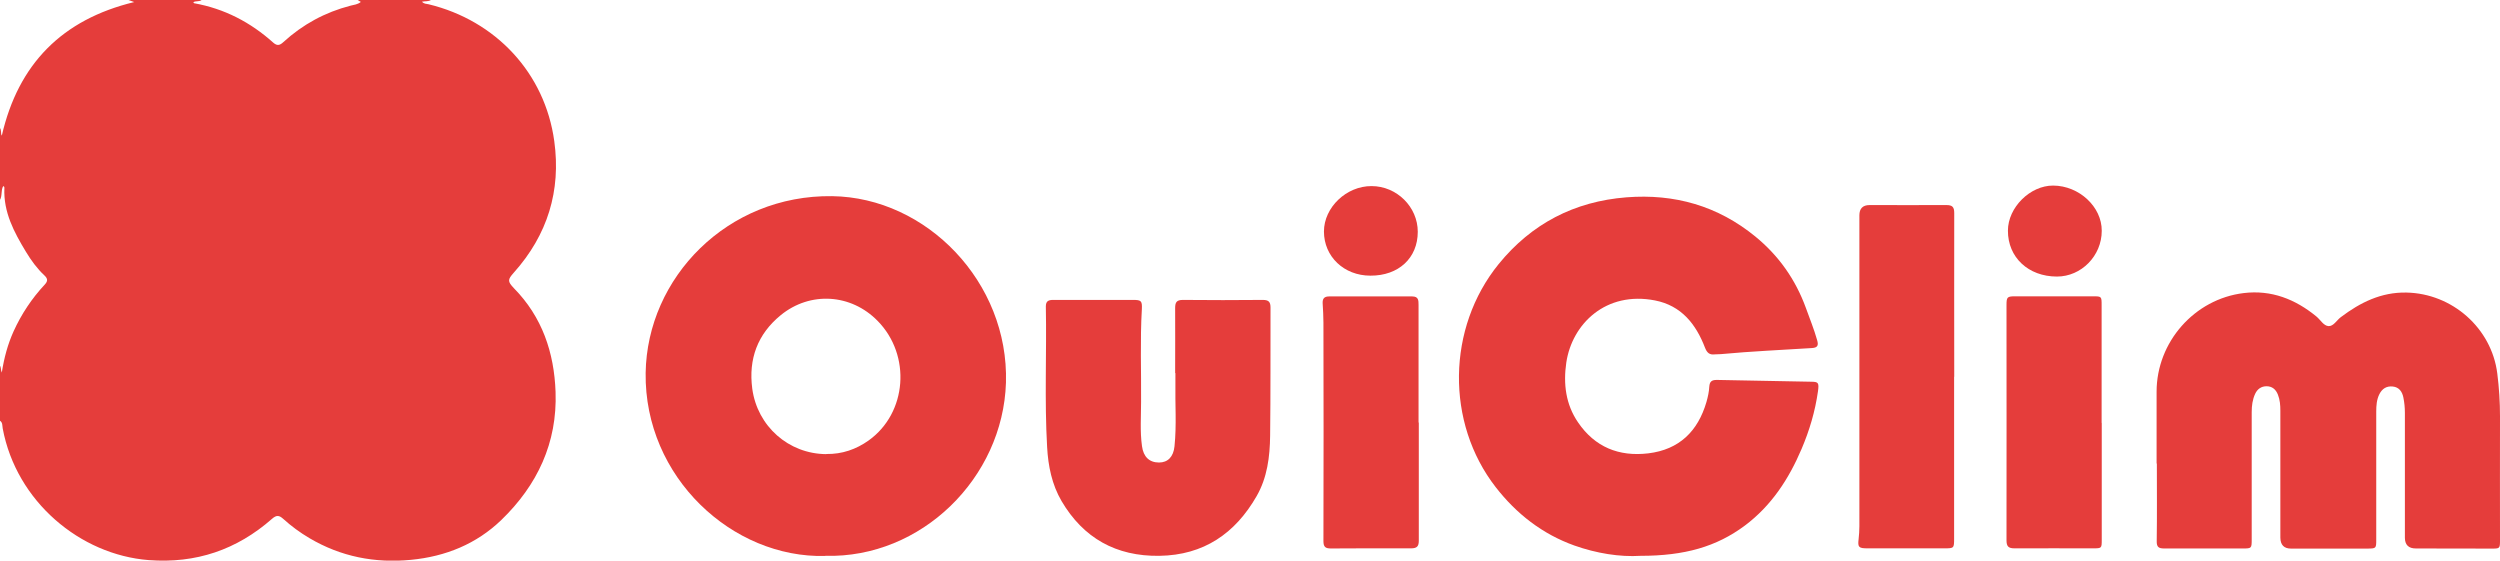 <svg xmlns="http://www.w3.org/2000/svg" id="Calque_1" data-name="Calque 1" viewBox="0 0 193.72 43.44"><defs><style>      .cls-1 {        fill: #e53d3b;      }    </style></defs><g id="K6JKa9.tif"><g><path class="cls-1" d="m33.39,0c-.2.13-.44.08-.69.13.14.18.34.16.51.2,5.21,1.26,9.02,5.34,9.74,10.61.53,3.84-.52,7.26-3.13,10.18-.49.55-.5.68,0,1.21,2.2,2.24,3.12,4.99,3.23,8.04.14,3.94-1.41,7.22-4.2,9.92-1.93,1.86-4.31,2.83-7,3.09-2.81.27-5.43-.24-7.87-1.68-.73-.43-1.41-.93-2.04-1.5-.3-.27-.51-.31-.86,0-2.73,2.4-5.89,3.48-9.56,3.2-5.3-.41-10.25-4.53-11.31-10.2-.04-.21.01-.47-.23-.61v-4.27c.12.13.06.33.16.55.18-1.15.46-2.19.91-3.19.61-1.34,1.41-2.55,2.41-3.62.24-.26.27-.45-.02-.72-.57-.53-1.03-1.17-1.43-1.83-.92-1.52-1.75-3.07-1.67-4.93,0-.06,0-.13-.09-.16-.2.34-.05.76-.27,1.1v-5.62c.16.18.05.45.16.61C1.42,4.95,4.82,1.51,10.4.16,10.23.1,10.09.05,9.96,0c1.89,0,3.77,0,5.66,0-.18.15-.44.05-.64.17.02.03.04.07.06.08,2.35.42,4.38,1.48,6.14,3.06.3.26.5.21.78-.05,1.5-1.37,3.23-2.31,5.2-2.82.27-.07.56-.09.8-.29-.1-.06-.17-.1-.24-.15,1.89,0,3.77,0,5.66,0Z"></path><path class="cls-1" d="m63.95,43.08c-7.19.19-14.03-6.1-13.92-14.18.11-7.38,6.33-13.81,14.45-13.7,7.32.1,13.7,6.67,13.47,14.45-.23,7.39-6.56,13.62-14,13.42Zm.08-7.9c1.22.02,2.31-.36,3.28-1.05,2.98-2.13,3.31-6.6.7-9.26-2.06-2.11-5.23-2.31-7.51-.45-1.8,1.47-2.51,3.4-2.21,5.69.39,2.92,2.82,5.06,5.73,5.08Z"></path><path class="cls-1" d="m127.12,43.07c-1.61.1-3.41-.19-5.13-.8-2.48-.89-4.49-2.46-6.09-4.52-3.88-4.99-3.79-12.34.23-17.29,2.54-3.12,5.85-4.85,9.9-5.17,3.73-.29,7.08.66,9.99,3.04,1.82,1.49,3.11,3.33,3.91,5.52.3.84.64,1.66.88,2.52.11.39.04.57-.4.6-2.35.15-4.71.25-7.05.47-.16.02-.33,0-.49.02-.41.05-.6-.13-.75-.51-.7-1.83-1.83-3.27-3.88-3.67-3.8-.74-6.42,1.81-6.87,4.81-.24,1.65-.05,3.24.91,4.64,1.3,1.91,3.16,2.67,5.44,2.4,2.41-.29,3.85-1.72,4.51-3.98.11-.39.2-.79.22-1.19.03-.4.19-.52.58-.52,2.46.05,4.91.09,7.37.14.51.01.56.1.47.75-.22,1.55-.66,3.03-1.27,4.46-.99,2.33-2.34,4.4-4.4,5.94-2.19,1.63-4.65,2.34-8.08,2.34Z"></path><path class="cls-1" d="m167.11,35.92c0-1.86,0-3.72,0-5.57,0-3.84,2.93-7.18,6.75-7.64,2.14-.26,4,.47,5.64,1.82.31.26.55.71.93.74.39.02.63-.45.95-.69,1.51-1.14,3.13-1.95,5.09-1.91,3.55.07,6.6,2.76,7.04,6.27.14,1.11.21,2.22.21,3.33-.01,3.2,0,6.4,0,9.6,0,.64-.02.64-.66.64-1.95-.01-3.9,0-5.86-.01q-.84,0-.85-.82c0-3.23,0-6.46,0-9.69,0-.41-.04-.81-.12-1.2-.09-.44-.33-.79-.82-.84-.48-.05-.82.17-1.03.58-.22.43-.25.9-.25,1.37,0,3.3,0,6.59,0,9.89,0,.71,0,.71-.69.72-1.97,0-3.94,0-5.91,0q-.82,0-.83-.85c0-3.28,0-6.56,0-9.84,0-.42-.03-.84-.19-1.24-.16-.41-.45-.65-.88-.65-.41,0-.71.22-.88.58-.21.45-.27.93-.27,1.42,0,3.3,0,6.59,0,9.89,0,.67-.02.68-.68.68-2.03,0-4.07,0-6.1,0-.43,0-.59-.11-.58-.57.03-2,.01-4.01.01-6.01Z"></path><path class="cls-1" d="m91.06,28.91c0-1.68.01-3.36,0-5.04,0-.44.11-.63.6-.63,2.07.02,4.13.02,6.2,0,.46,0,.59.17.59.59-.01,3.31.01,6.62-.03,9.94-.02,1.62-.22,3.24-1.05,4.68-1.66,2.89-4.1,4.57-7.53,4.62-3.35.05-5.89-1.37-7.58-4.24-.75-1.28-1.04-2.72-1.12-4.18-.21-3.63-.03-7.27-.1-10.9,0-.42.2-.51.58-.51,2.05,0,4.1,0,6.15,0,.66,0,.74.06.71.72-.14,2.39-.04,4.78-.06,7.17,0,1.15-.09,2.29.07,3.44.11.83.57,1.27,1.32,1.27.68,0,1.12-.44,1.2-1.26.17-1.64.04-3.29.07-4.94,0-.24,0-.48,0-.73Z"></path><path class="cls-1" d="m151.42,29.18c0,4.18,0,8.37,0,12.55,0,.75-.01.76-.76.76-1.98,0-3.97,0-5.95,0-.67,0-.77-.08-.69-.71.08-.66.06-1.32.06-1.98,0-7.7,0-15.41,0-23.11q0-.8.79-.8c1.98,0,3.97.01,5.95,0,.47,0,.61.15.61.62-.01,4.23,0,8.46,0,12.7h0Z"></path><path class="cls-1" d="m109.94,32.74c0,3.05,0,6.11,0,9.16,0,.44-.15.59-.6.59-2.07-.01-4.13,0-6.2.01-.43,0-.59-.11-.59-.57.02-5.64.01-11.28,0-16.92,0-.5-.03-1-.06-1.5-.02-.37.12-.54.5-.54,2.15,0,4.29,0,6.44,0,.49,0,.49.31.49.66,0,3.04,0,6.07,0,9.11Z"></path><path class="cls-1" d="m162.86,32.78c0,3.02,0,6.04,0,9.06,0,.64-.01.65-.66.65-2.03,0-4.07-.01-6.1,0-.47,0-.62-.15-.62-.62.01-6.07,0-12.15,0-18.22,0-.64.05-.69.7-.69,2,0,4,0,6,0,.67,0,.67.01.67.69,0,3.04,0,6.07,0,9.11Z"></path><path class="cls-1" d="m162.86,17.89c0,1.93-1.58,3.54-3.47,3.54-2.22,0-3.81-1.49-3.8-3.56,0-1.79,1.72-3.5,3.51-3.49,2.01.01,3.77,1.65,3.76,3.5Z"></path><path class="cls-1" d="m106.19,21.36c-2.05,0-3.6-1.48-3.6-3.42,0-1.87,1.74-3.53,3.69-3.52,1.95,0,3.58,1.61,3.58,3.54,0,2.03-1.48,3.41-3.67,3.4Z"></path></g></g></svg>